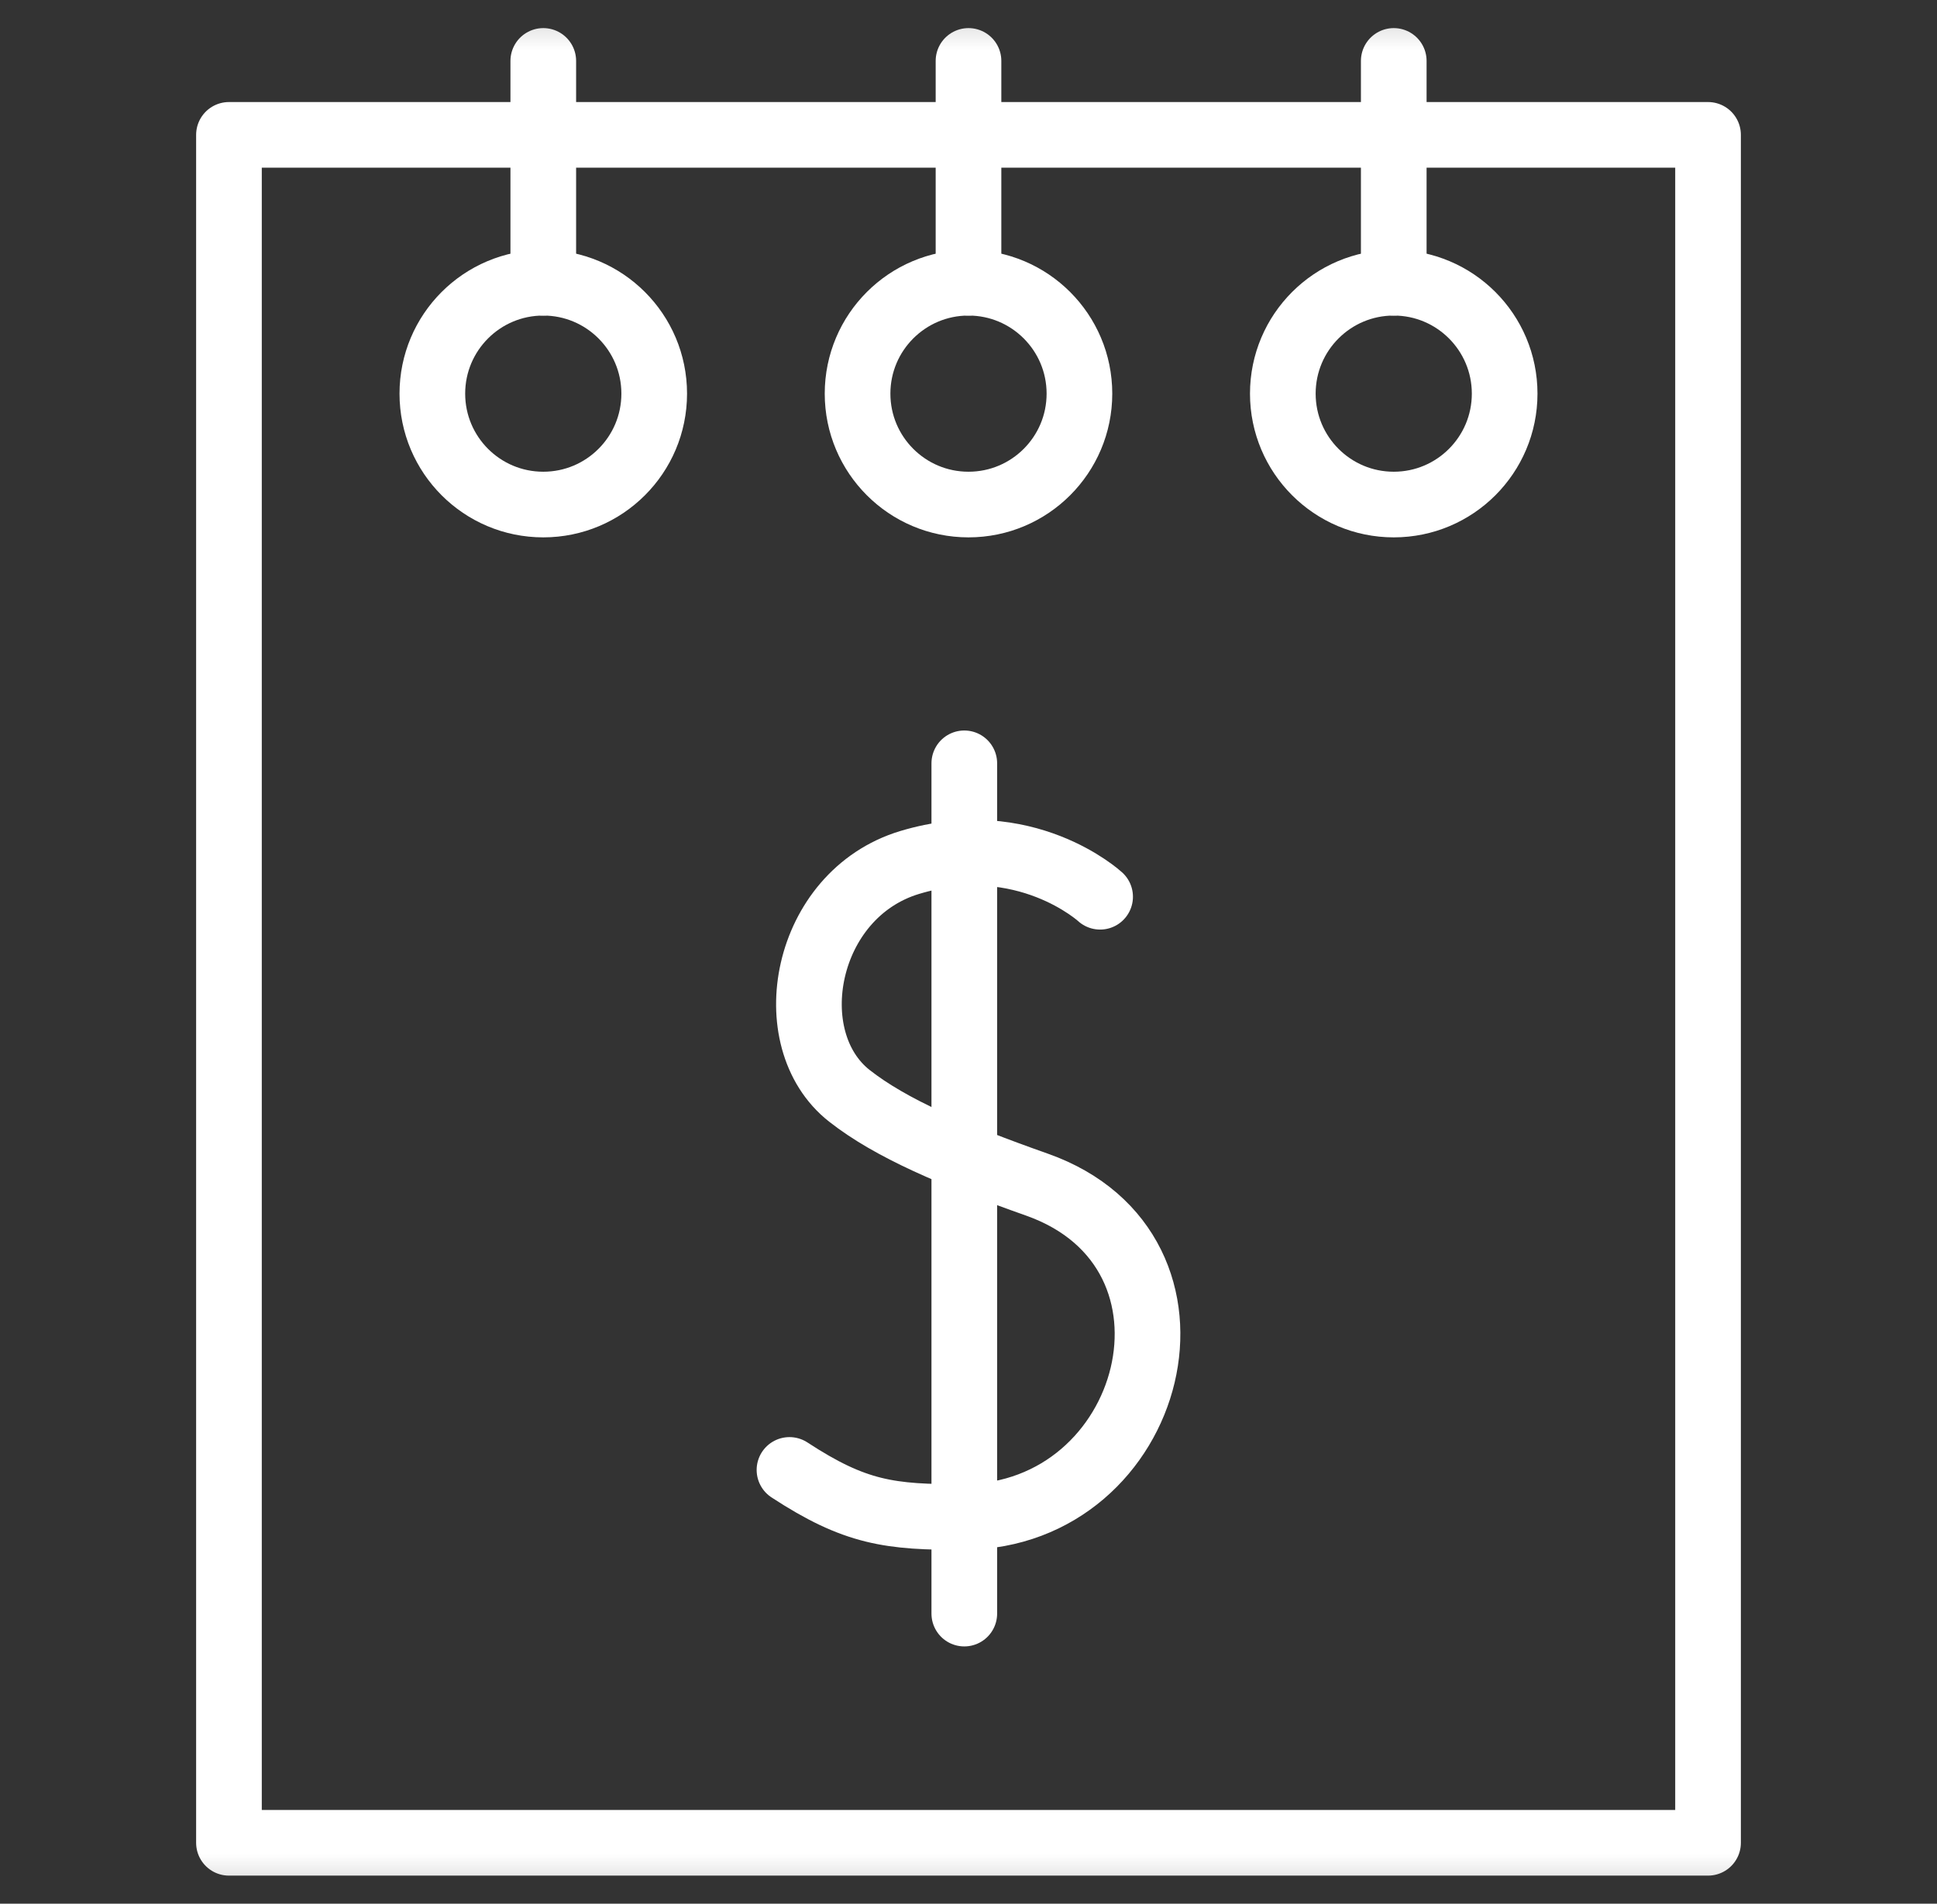 <svg width="59" height="58" viewBox="0 0 59 58" fill="none" xmlns="http://www.w3.org/2000/svg">
<rect x="0" y="0" width="59" height="58" fill="#333333" stroke="none"/>
<g id="g1530">
<g id="g1532">
<g id="Clip path group">
<mask id="mask0_3_283" style="mask-type:luminance" maskUnits="userSpaceOnUse" x="0" y="0" width="59" height="58">
<g id="clipPath1538">
<path id="path1536" d="M57.333 56.833V1.167H1.667V56.833H57.333Z" fill="white" stroke="white" stroke-width="2"/>
</g>
</mask>
<g mask="url(#mask0_3_283)">
<g id="g1534">
<path id="path1540" d="M52.026 56.144H6.974V4.109H52.026V56.144Z" stroke="white" stroke-width="2" stroke-miterlimit="10" stroke-linecap="round" stroke-linejoin="round"/>
<g id="g1542">
<path id="path1544" d="M45.831 11.993C45.831 13.859 44.319 15.372 42.453 15.372C40.587 15.372 39.074 13.859 39.074 11.993C39.074 10.127 40.587 8.614 42.453 8.614C44.319 8.614 45.831 10.127 45.831 11.993Z" stroke="white" stroke-width="2" stroke-miterlimit="10" stroke-linecap="round" stroke-linejoin="round"/>
</g>
<g id="g1546">
<path id="path1548" d="M42.453 8.614V1.856" stroke="white" stroke-width="2" stroke-miterlimit="10" stroke-linecap="round" stroke-linejoin="round"/>
</g>
<g id="g1550">
<path id="path1552" d="M32.879 11.993C32.879 13.859 31.366 15.372 29.5 15.372C27.634 15.372 26.121 13.859 26.121 11.993C26.121 10.127 27.634 8.614 29.5 8.614C31.366 8.614 32.879 10.127 32.879 11.993Z" stroke="white" stroke-width="2" stroke-miterlimit="10" stroke-linecap="round" stroke-linejoin="round"/>
</g>
<g id="g1554">
<path id="path1556" d="M29.5 8.614V1.856" stroke="white" stroke-width="2" stroke-miterlimit="10" stroke-linecap="round" stroke-linejoin="round"/>
</g>
<g id="g1558">
<path id="path1560" d="M19.927 11.993C19.927 13.859 18.414 15.372 16.548 15.372C14.681 15.372 13.169 13.859 13.169 11.993C13.169 10.127 14.681 8.614 16.548 8.614C18.414 8.614 19.927 10.127 19.927 11.993Z" stroke="white" stroke-width="2" stroke-miterlimit="10" stroke-linecap="round" stroke-linejoin="round"/>
</g>
<g id="g1562">
<path id="path1564" d="M16.548 8.614V1.856" stroke="white" stroke-width="2" stroke-miterlimit="10" stroke-linecap="round" stroke-linejoin="round"/>
</g>
<g id="g1566">
<path id="path1568" d="M33.509 27.321C33.509 27.321 31.227 25.217 27.711 26.276C24.482 27.249 23.68 31.667 25.874 33.388C27.134 34.377 29.03 35.189 31.585 36.092C37.303 38.114 35.189 46.178 29.372 46.217C27.102 46.232 26.041 46.088 24.047 44.784" stroke="white" stroke-width="2" stroke-miterlimit="10" stroke-linecap="round" stroke-linejoin="round"/>
</g>
<g id="g1570">
<path id="path1572" d="M29.372 23.256V49.161" stroke="white" stroke-width="2" stroke-miterlimit="10" stroke-linecap="round" stroke-linejoin="round"/>
</g>
</g>
</g>
</g>
</g>
</g>
</svg>
